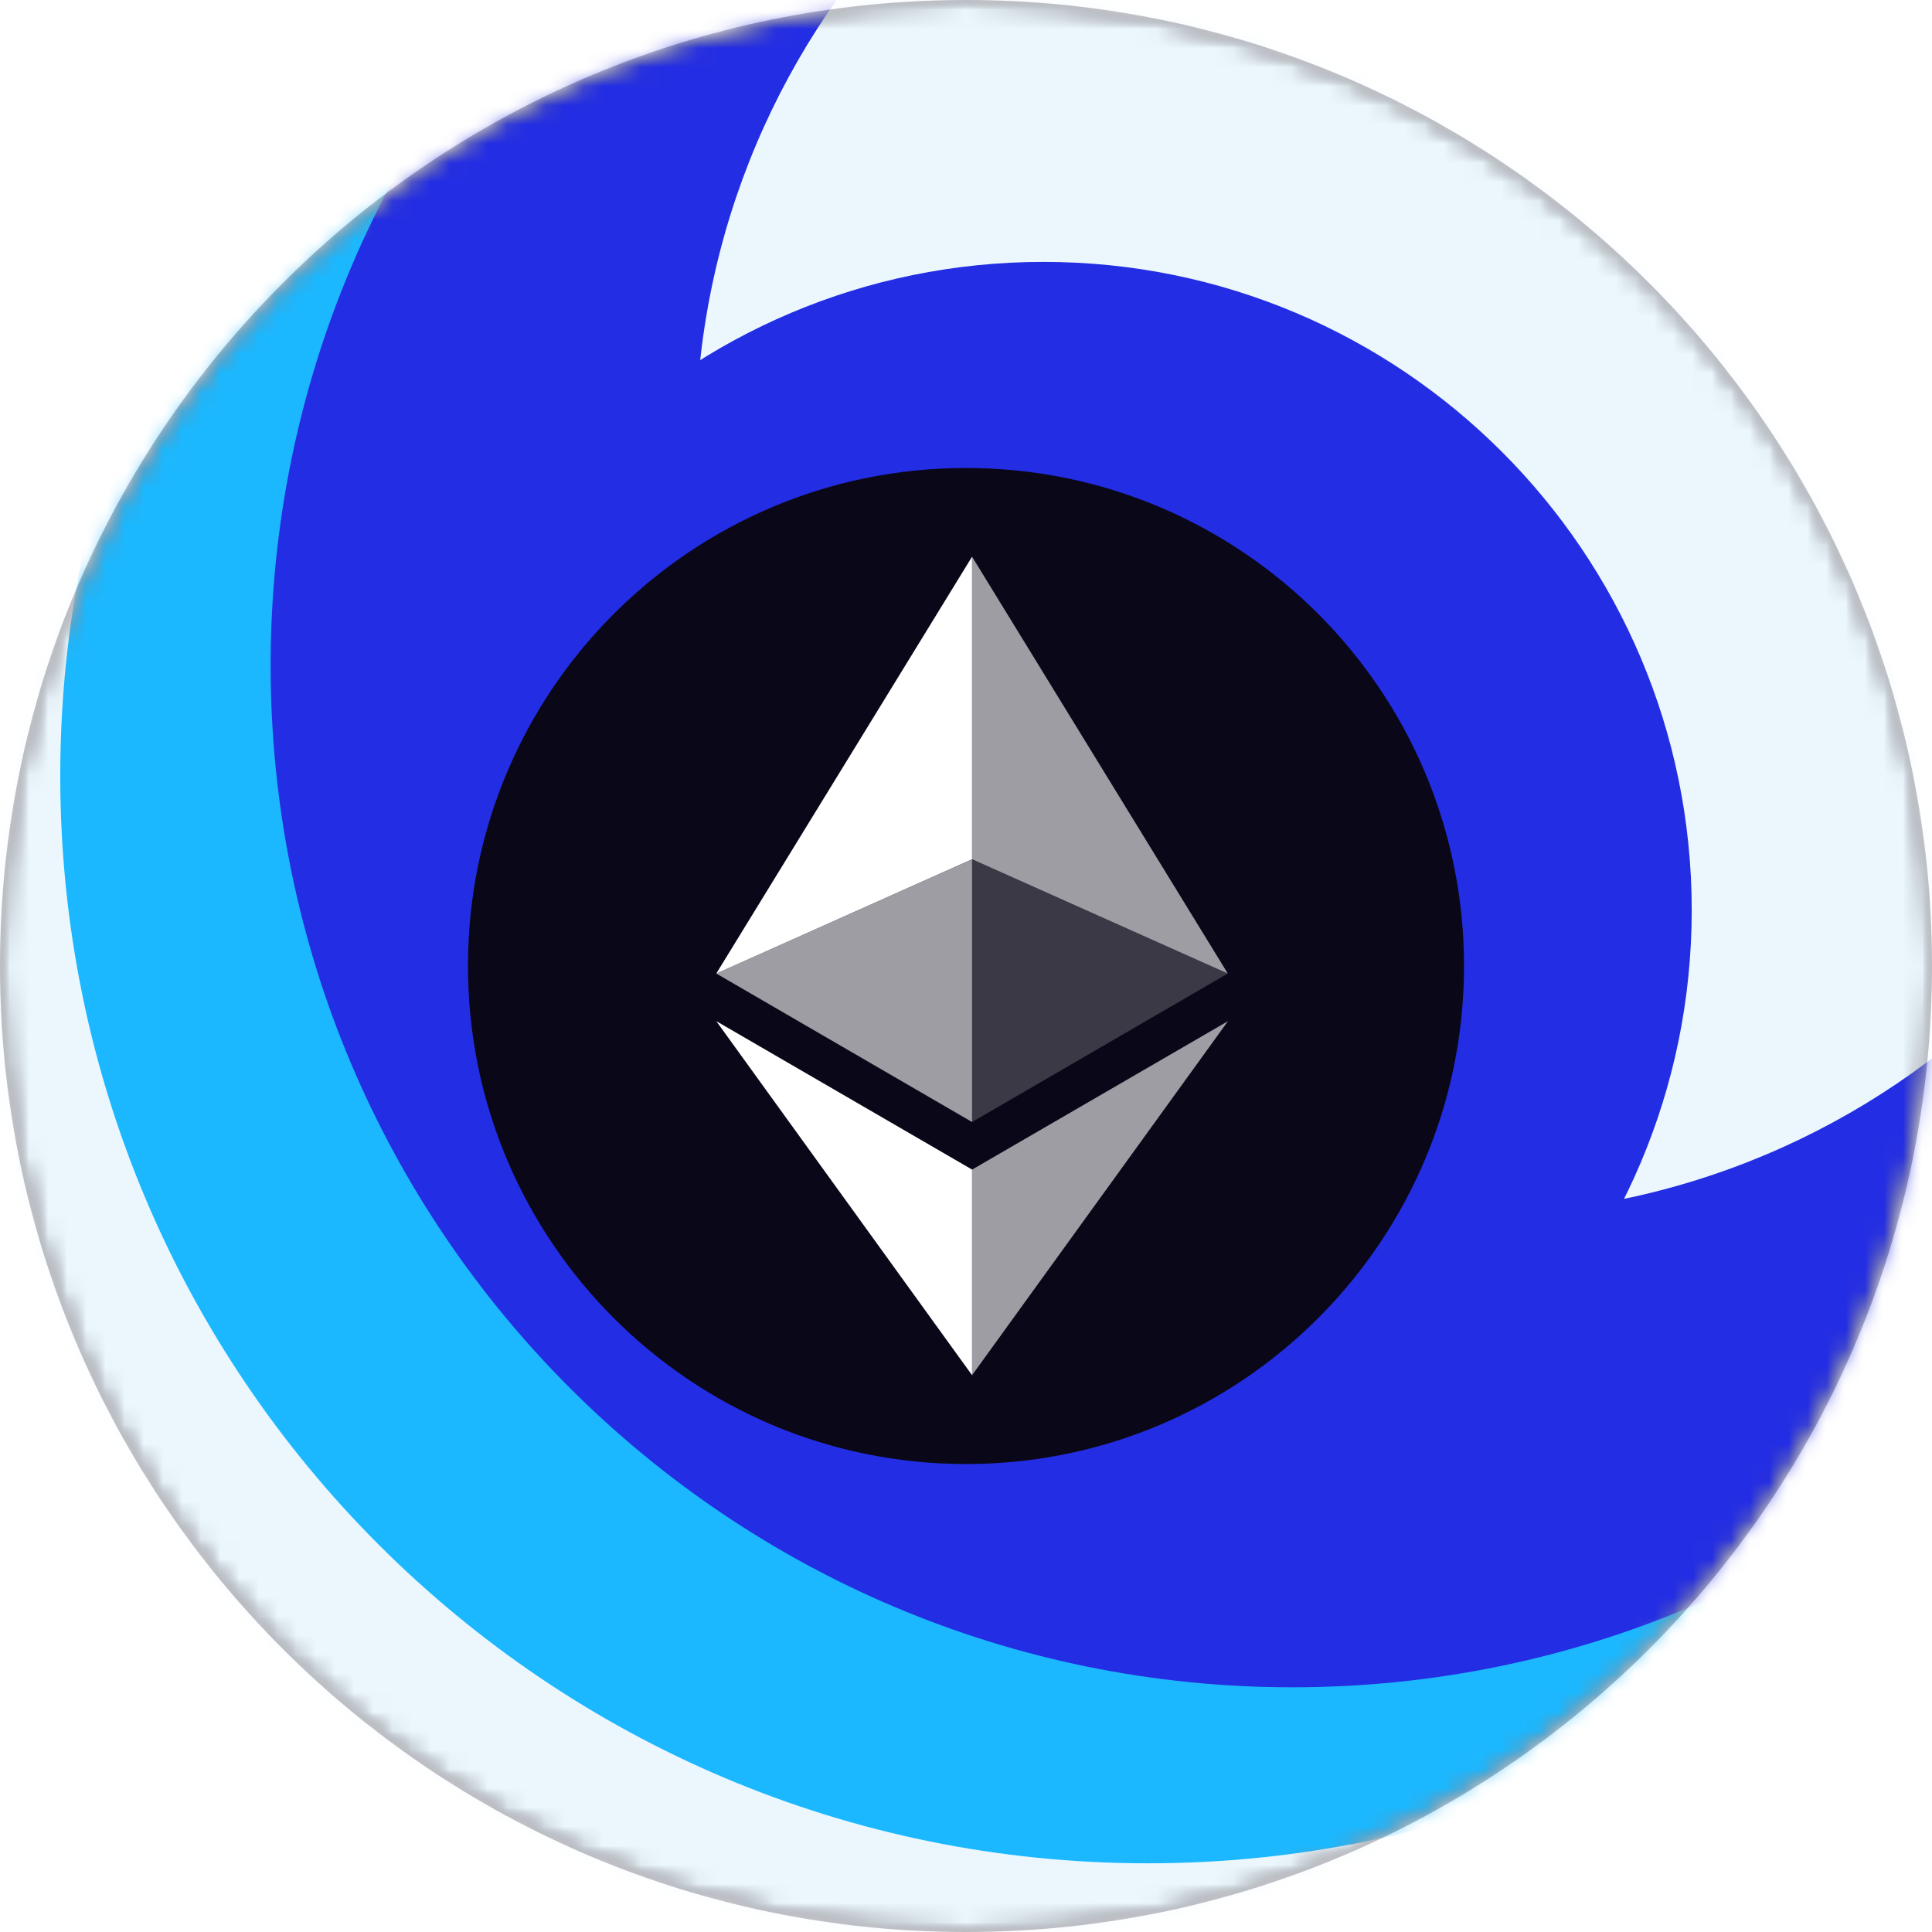 <svg xmlns="http://www.w3.org/2000/svg" width="101" height="101" viewBox="0 0 101 101" fill="none"><mask id="mask0_76_193" style="mask-type:luminance" maskUnits="userSpaceOnUse" x="0" y="0" width="101" height="101"><path d="M101 50.5C101 22.61 78.39 0 50.5 0C22.61 0 0 22.61 0 50.5C0 78.39 22.61 101 50.5 101C78.39 101 101 78.39 101 50.5Z" fill="white"></path></mask><g mask="url(#mask0_76_193)"><path d="M101 50.5C101 22.61 78.39 0 50.5 0C22.61 0 0 22.61 0 50.5C0 78.39 22.61 101 50.5 101C78.39 101 101 78.39 101 50.5Z" fill="#0A0718"></path><mask id="mask1_76_193" style="mask-type:luminance" maskUnits="userSpaceOnUse" x="0" y="0" width="102" height="101"><path d="M101.008 50.5C101.008 78.39 78.398 101 50.508 101C22.618 101 0.008 78.39 0.008 50.5C0.008 22.61 22.618 0 50.508 0C78.398 0 101.008 22.61 101.008 50.5Z" fill="white"></path></mask><g mask="url(#mask1_76_193)"><path d="M50.397 -17.391C87.83 -17.391 118.176 12.955 118.176 50.389C118.176 87.822 87.83 118.168 50.397 118.168C12.963 118.168 -17.383 87.822 -17.383 50.389C-17.383 12.955 12.963 -17.391 50.397 -17.391Z" fill="#EBF7FD"></path><g filter="url(#filter0_f_76_193)"><path d="M60.005 -16.3C91.404 -16.3 116.859 9.155 116.859 40.554C116.859 71.954 91.404 97.409 60.005 97.409C28.605 97.409 3.15 71.954 3.15 40.554C3.15 9.155 28.605 -16.3 60.005 -16.3Z" fill="#1BB8FF"></path></g><g filter="url(#filter1_f_76_193)"><path d="M67.566 -18.629C97.067 -18.629 120.983 5.287 120.983 34.789C120.983 64.291 97.067 88.207 67.566 88.207C38.064 88.207 14.148 64.291 14.148 34.789C14.148 5.287 38.064 -18.629 67.566 -18.629Z" fill="#232DE3"></path></g><g filter="url(#filter2_f_76_193)"><path d="M76.656 -17.058C98.906 -17.058 116.944 0.979 116.944 23.23C116.944 45.48 98.906 63.518 76.656 63.518C54.406 63.518 36.368 45.48 36.368 23.23C36.368 0.979 54.406 -17.058 76.656 -17.058Z" fill="#EBF7FD"></path></g><g filter="url(#filter3_f_76_193)"><path d="M54.548 13.691C73.266 13.691 88.439 28.864 88.439 47.582C88.439 66.3 73.266 81.473 54.548 81.473C35.831 81.473 20.657 66.3 20.657 47.582C20.657 28.864 35.831 13.691 54.548 13.691Z" fill="#232DE3"></path></g><g filter="url(#filter4_f_76_193)"><path d="M50.5 24.465C64.879 24.465 76.535 36.121 76.535 50.5C76.535 64.879 64.879 76.536 50.5 76.536C36.121 76.536 24.464 64.879 24.464 50.5C24.464 36.121 36.121 24.465 50.5 24.465Z" fill="#0A0718"></path></g></g></g><path d="M50.817 29.102V44.919L64.186 50.893L50.817 29.102Z" fill="white" fill-opacity="0.602"></path><path d="M50.817 29.102L37.446 50.893L50.817 44.919V29.102Z" fill="white"></path><path d="M50.817 61.144V71.892L64.195 53.383L50.817 61.144Z" fill="white" fill-opacity="0.602"></path><path d="M50.817 71.892V61.142L37.446 53.383L50.817 71.892Z" fill="white"></path><path d="M50.817 58.656L64.186 50.893L50.817 44.923V58.656Z" fill="white" fill-opacity="0.2"></path><path d="M37.446 50.893L50.817 58.656V44.923L37.446 50.893Z" fill="white" fill-opacity="0.602"></path><defs><filter id="filter0_f_76_193" x="-14.289" y="-33.739" width="148.587" height="148.587" filterUnits="userSpaceOnUse" color-interpolation-filters="sRGB"><feGaussianBlur stdDeviation="8.72"></feGaussianBlur></filter><filter id="filter1_f_76_193" x="-20.963" y="-53.74" width="177.058" height="177.058" filterUnits="userSpaceOnUse" color-interpolation-filters="sRGB"><feGaussianBlur stdDeviation="17.556"></feGaussianBlur></filter><filter id="filter2_f_76_193" x="1.257" y="-52.169" width="150.798" height="150.798" filterUnits="userSpaceOnUse" color-interpolation-filters="sRGB"><feGaussianBlur stdDeviation="17.556"></feGaussianBlur></filter><filter id="filter3_f_76_193" x="-7.432" y="-14.398" width="123.96" height="123.96" filterUnits="userSpaceOnUse" color-interpolation-filters="sRGB"><feGaussianBlur stdDeviation="14.044"></feGaussianBlur></filter><filter id="filter4_f_76_193" x="-45.758" y="-45.758" width="192.516" height="192.516" filterUnits="userSpaceOnUse" color-interpolation-filters="sRGB"><feGaussianBlur stdDeviation="35.111"></feGaussianBlur></filter></defs></svg>